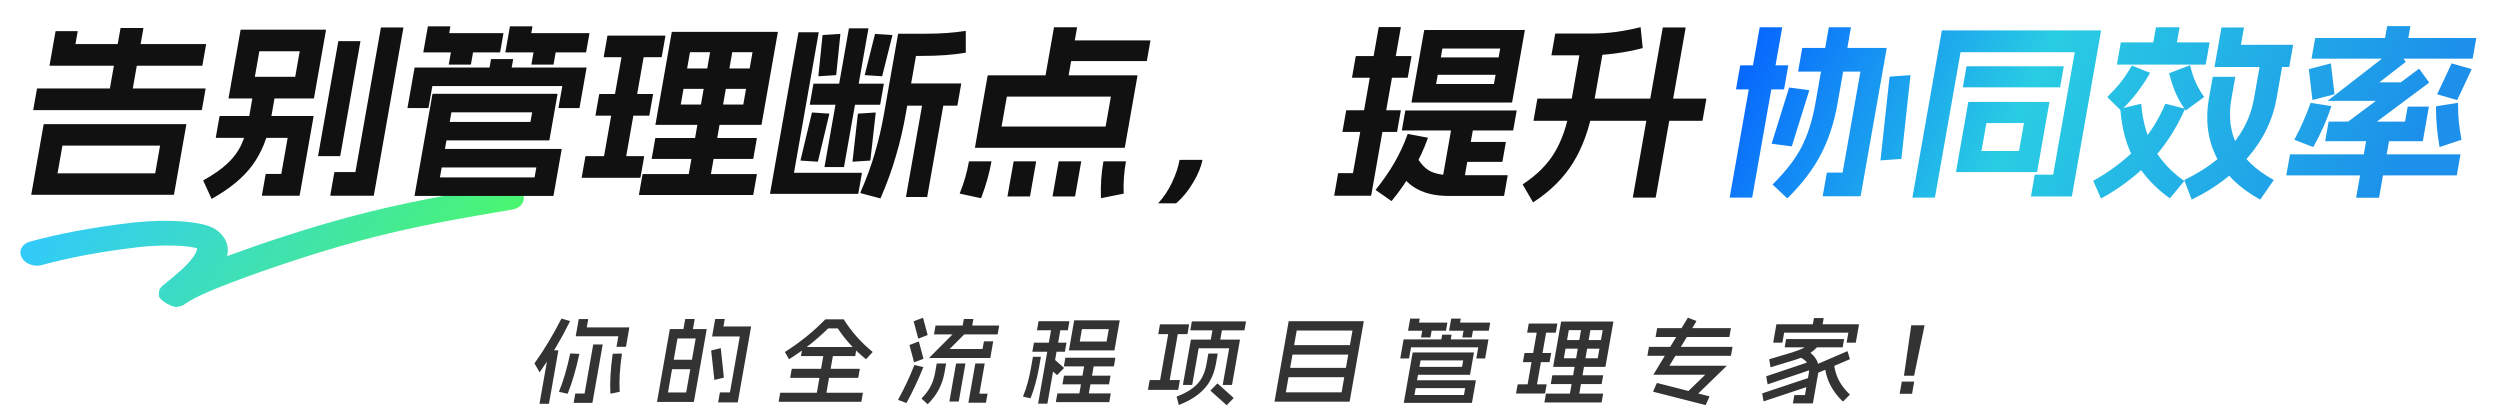 <svg width="639" height="107" viewBox="0 0 639 107" fill="none" xmlns="http://www.w3.org/2000/svg">
<path d="M128.857 47.367C130.947 47.013 133.128 48.108 133.728 49.813C134.328 51.519 133.121 53.188 131.031 53.542C118.057 55.742 105.678 57.842 92.019 61.522C78.311 65.214 63.712 70.353 55.874 73.487C52.032 75.023 49.772 76.184 48.559 76.884C47.954 77.232 47.61 77.465 47.461 77.571C47.389 77.621 47.356 77.648 47.348 77.655C47.347 77.656 47.339 77.661 47.334 77.665C47.331 77.668 47.311 77.683 47.288 77.701C47.277 77.709 47.248 77.731 47.21 77.757C47.191 77.77 47.158 77.794 47.115 77.822C47.084 77.843 46.989 77.905 46.858 77.976C46.787 78.014 46.597 78.106 46.478 78.157C46.261 78.239 45.55 78.418 45.043 78.474C43.811 78.388 41.387 77.091 40.662 75.876C40.544 75.228 40.666 74.314 40.769 74.052C40.923 73.713 41.129 73.475 41.133 73.469C41.188 73.401 41.236 73.35 41.257 73.328C41.301 73.281 41.337 73.244 41.348 73.233C41.363 73.218 41.376 73.206 41.383 73.2C41.395 73.188 41.406 73.178 41.408 73.176C41.416 73.168 41.417 73.167 41.419 73.165L41.655 72.95C42.287 72.396 43.463 71.475 44.418 70.679C45.686 69.623 47.078 68.39 48.223 67.126C49.413 65.81 50.106 64.707 50.312 63.914C50.373 63.68 50.383 63.536 50.371 63.446C50.276 63.42 50.159 63.389 50.02 63.358C49.323 63.198 48.263 63.023 46.844 62.901C44.196 62.672 40.475 62.639 35.851 63.127L34.914 63.232C25.184 64.378 17.498 65.934 11.804 67.451L10.692 67.754C8.689 68.311 6.378 67.425 5.53 65.775C4.682 64.125 5.618 62.336 7.621 61.779L8.822 61.452C14.959 59.816 23.074 58.183 33.204 56.99L34.252 56.873C39.433 56.327 43.779 56.344 47.106 56.631C48.875 56.784 50.408 57.017 51.656 57.303C52.278 57.445 52.881 57.613 53.432 57.811C53.925 57.988 54.627 58.277 55.263 58.733L55.527 58.93C58.104 60.915 58.551 63.376 58.068 65.458C66.442 62.367 77.987 58.498 89.017 55.527C103.136 51.724 115.913 49.561 128.857 47.367ZM41.676 72.952C41.667 72.959 41.658 72.966 41.651 72.971C41.674 72.953 41.708 72.93 41.749 72.898L41.676 72.952Z" fill="url(#paint0_linear_3138_17316)"/>
<path d="M11.148 31.829C11.159 31.766 11.196 31.734 11.26 31.734H47.548C47.612 31.734 47.639 31.766 47.628 31.829L44.477 49.697C44.466 49.76 44.428 49.792 44.364 49.792H8.076C8.012 49.792 7.986 49.76 7.997 49.697L11.148 31.829ZM40.917 37.218H15.957L14.707 44.309H39.667L40.917 37.218ZM52.469 22.611C52.533 22.611 52.559 22.643 52.548 22.706L51.606 28.047C51.595 28.11 51.558 28.142 51.494 28.142H8.582C8.518 28.142 8.491 28.11 8.502 28.047L9.444 22.706C9.455 22.643 9.493 22.611 9.557 22.611H52.469ZM36.571 7.154C36.635 7.154 36.661 7.185 36.65 7.248L33.466 25.306C33.455 25.369 33.417 25.4 33.353 25.4H27.689C27.625 25.4 27.599 25.369 27.61 25.306L30.794 7.248C30.805 7.185 30.843 7.154 30.907 7.154H36.571ZM19.773 7.957C19.837 7.957 19.863 7.989 19.852 8.052L19.285 11.266H52.597C52.661 11.266 52.688 11.298 52.677 11.361L51.735 16.702C51.724 16.765 51.686 16.797 51.622 16.797H12.742C12.678 16.797 12.652 16.765 12.663 16.702L14.188 8.052C14.199 7.989 14.237 7.957 14.301 7.957H19.773ZM61.487 7.674C61.492 7.642 61.495 7.626 61.495 7.626C61.533 7.595 61.568 7.579 61.6 7.579H83.248C83.28 7.579 83.293 7.595 83.287 7.626C83.319 7.626 83.332 7.642 83.327 7.674L80.26 25.069C80.254 25.101 80.233 25.132 80.195 25.164C80.195 25.164 80.179 25.164 80.147 25.164H58.499C58.467 25.164 58.435 25.164 58.403 25.164C58.408 25.132 58.414 25.101 58.42 25.069L61.487 7.674ZM76.608 13.11H66.288L65.138 19.633H75.458L76.608 13.11ZM70.55 22.422C70.614 22.422 70.641 22.454 70.63 22.517L69.154 30.884C68.382 35.264 66.835 39.046 64.514 42.229C62.198 45.38 58.751 48.232 54.173 50.785C54.136 50.816 54.09 50.8 54.038 50.737L51.958 46.199C51.931 46.168 51.956 46.12 52.031 46.057C54.585 44.639 56.611 43.221 58.109 41.803C59.639 40.385 60.81 38.825 61.622 37.123C62.44 35.39 63.062 33.31 63.49 30.884L64.966 22.517C64.977 22.454 65.014 22.422 65.078 22.422H70.55ZM80.075 29.654C80.139 29.654 80.166 29.686 80.154 29.749L76.595 49.934C76.584 49.997 76.547 50.028 76.483 50.028H67.027C66.963 50.028 66.936 49.997 66.947 49.934L67.897 44.545C67.909 44.482 67.946 44.45 68.01 44.45H71.898L73.524 35.233H55.236C55.172 35.233 55.145 35.201 55.156 35.138L56.106 29.749C56.118 29.686 56.155 29.654 56.219 29.654H80.075ZM92.043 10.51C92.107 10.51 92.133 10.541 92.122 10.604L86.971 39.818C86.96 39.881 86.922 39.912 86.858 39.912H81.386C81.322 39.912 81.296 39.881 81.307 39.818L86.458 10.604C86.469 10.541 86.507 10.51 86.571 10.51H92.043ZM103.028 7.012C103.092 7.012 103.118 7.043 103.107 7.106L95.555 49.934C95.544 49.997 95.507 50.028 95.443 50.028H84.499C84.435 50.028 84.408 49.997 84.419 49.934L85.453 44.072C85.464 44.009 85.502 43.978 85.566 43.978H90.846L97.347 7.106C97.358 7.043 97.396 7.012 97.46 7.012H103.028ZM142.368 10.935C142.432 10.935 142.458 10.967 142.447 11.03L141.497 16.419C141.486 16.482 141.448 16.513 141.384 16.513H135.912C135.848 16.513 135.822 16.482 135.833 16.419L136.783 11.03C136.794 10.967 136.832 10.935 136.896 10.935H142.368ZM121.248 10.935C121.312 10.935 121.338 10.967 121.327 11.03L120.377 16.419C120.366 16.482 120.328 16.513 120.264 16.513H114.792C114.728 16.513 114.702 16.482 114.713 16.419L115.663 11.03C115.674 10.967 115.712 10.935 115.776 10.935H121.248ZM136.006 6.728C136.07 6.728 136.096 6.76 136.085 6.823L135.793 8.477H150.577C150.641 8.477 150.668 8.509 150.657 8.572L149.823 13.299C149.812 13.362 149.774 13.393 149.71 13.393H129.262C129.23 13.393 129.198 13.393 129.166 13.393C129.172 13.362 129.178 13.33 129.183 13.299L130.325 6.823C130.336 6.76 130.374 6.728 130.438 6.728H136.006ZM115.03 6.728C115.094 6.728 115.12 6.76 115.109 6.823L114.817 8.477H128.593C128.657 8.477 128.684 8.509 128.673 8.572L127.839 13.299C127.828 13.362 127.79 13.393 127.726 13.393H108.286C108.254 13.393 108.222 13.393 108.19 13.393C108.196 13.362 108.201 13.33 108.207 13.299L109.349 6.823C109.36 6.76 109.398 6.728 109.462 6.728H115.03ZM131.074 15.095C131.138 15.095 131.165 15.127 131.154 15.19L130.387 19.539C130.376 19.602 130.338 19.633 130.274 19.633H124.802C124.738 19.633 124.712 19.602 124.723 19.539L125.49 15.19C125.501 15.127 125.538 15.095 125.602 15.095H131.074ZM149.843 17.27C149.907 17.27 149.933 17.301 149.922 17.364L148.13 27.527C148.119 27.59 148.082 27.622 148.018 27.622H142.834C142.77 27.622 142.743 27.59 142.754 27.527L143.729 21.997H110.513L109.538 27.527C109.527 27.59 109.49 27.622 109.426 27.622H104.242C104.178 27.622 104.151 27.59 104.162 27.527L105.954 17.364C105.965 17.301 106.003 17.27 106.067 17.27H149.843ZM142.419 23.982C142.451 23.982 142.465 23.998 142.459 24.029C142.491 24.029 142.504 24.045 142.499 24.077L140.432 35.8C140.426 35.831 140.404 35.863 140.367 35.894C140.367 35.894 140.351 35.894 140.319 35.894H111.375C111.311 35.894 111.284 35.863 111.296 35.8L112.096 31.262C112.107 31.199 112.144 31.167 112.208 31.167H135.584L136.018 28.709H115.378L112.444 45.348H136.636L137.086 42.796H110.158C110.094 42.796 110.068 42.764 110.079 42.701L110.879 38.163C110.89 38.1 110.927 38.069 110.991 38.069H143.487C143.519 38.069 143.533 38.084 143.527 38.116C143.559 38.116 143.572 38.132 143.567 38.163L141.483 49.981C141.477 50.013 141.459 50.028 141.427 50.028C141.421 50.06 141.402 50.075 141.37 50.075H106.042C106.01 50.075 105.981 50.06 105.955 50.028C105.955 50.028 105.957 50.013 105.963 49.981L110.531 24.077C110.536 24.045 110.539 24.029 110.539 24.029C110.577 23.998 110.611 23.982 110.643 23.982H142.419ZM171.691 8.241C171.696 8.209 171.699 8.194 171.699 8.194C171.737 8.162 171.772 8.146 171.804 8.146H198.732C198.764 8.146 198.777 8.162 198.771 8.194C198.803 8.194 198.816 8.209 198.811 8.241L194.652 31.829C194.646 31.86 194.625 31.892 194.587 31.924C194.587 31.924 194.571 31.924 194.539 31.924H167.611C167.579 31.924 167.547 31.924 167.515 31.924C167.521 31.892 167.526 31.86 167.532 31.829L171.691 8.241ZM192.343 13.346H176.359L174 26.724H189.984L192.343 13.346ZM164.57 39.912C164.634 39.912 164.661 39.944 164.65 40.007L163.708 45.348C163.697 45.411 163.659 45.443 163.595 45.443H148.763C148.699 45.443 148.673 45.411 148.684 45.348L149.626 40.007C149.637 39.944 149.674 39.912 149.738 39.912H164.57ZM164.905 11.881C164.969 11.881 164.996 11.912 164.984 11.975L159.583 42.607C159.572 42.67 159.535 42.701 159.471 42.701H153.999C153.935 42.701 153.908 42.67 153.919 42.607L159.32 11.975C159.332 11.912 159.369 11.881 159.433 11.881H164.905ZM166.843 24.029C166.907 24.029 166.933 24.061 166.922 24.124L165.98 29.465C165.969 29.529 165.932 29.56 165.868 29.56H152.284C152.22 29.56 152.193 29.529 152.204 29.465L153.146 24.124C153.157 24.061 153.195 24.029 153.259 24.029H166.843ZM193.378 44.498C193.442 44.498 193.468 44.529 193.457 44.592L192.549 49.745C192.538 49.808 192.5 49.839 192.436 49.839H163.396C163.332 49.839 163.306 49.808 163.317 49.745L164.225 44.592C164.236 44.529 164.274 44.498 164.338 44.498H193.378ZM193.371 35.28C193.435 35.28 193.462 35.311 193.451 35.374L192.542 40.527C192.531 40.59 192.493 40.621 192.429 40.621H166.653C166.589 40.621 166.563 40.59 166.574 40.527L167.483 35.374C167.494 35.311 167.531 35.28 167.595 35.28H193.371ZM170.005 9.092C170.069 9.092 170.095 9.123 170.084 9.186L169.142 14.528C169.131 14.591 169.094 14.622 169.03 14.622H154.39C154.326 14.622 154.299 14.591 154.31 14.528L155.252 9.186C155.263 9.123 155.301 9.092 155.365 9.092H170.005ZM187.521 10.746C187.585 10.746 187.612 10.778 187.6 10.841L181.255 47.097C181.244 47.16 181.207 47.192 181.143 47.192H175.671C175.607 47.192 175.58 47.16 175.591 47.097L181.936 10.841C181.948 10.778 181.985 10.746 182.049 10.746H187.521ZM194.297 17.506C194.361 17.506 194.388 17.538 194.377 17.601L193.493 22.611C193.482 22.674 193.444 22.706 193.38 22.706H172.02C171.956 22.706 171.93 22.674 171.941 22.611L172.825 17.601C172.836 17.538 172.873 17.506 172.937 17.506H194.297ZM236.568 8.619C240.344 8.619 243.73 8.383 246.725 7.91C246.821 7.91 246.864 7.941 246.853 8.005L246.862 13.393C246.857 13.425 246.835 13.456 246.798 13.488C246.798 13.488 246.782 13.488 246.75 13.488C243.615 14.024 239.888 14.291 235.568 14.291H234.128L231.519 29.087C230.863 32.806 230.022 36.398 228.995 39.865C227.999 43.331 226.694 46.924 225.078 50.643C225.003 50.706 224.952 50.721 224.926 50.69L219.975 49.366C219.949 49.335 219.925 49.288 219.904 49.225C221.455 45.695 222.684 42.355 223.591 39.203C224.531 36.052 225.318 32.68 225.951 29.087L229.544 8.714C229.555 8.651 229.592 8.619 229.656 8.619H236.568ZM245.606 21.335C245.67 21.335 245.697 21.366 245.685 21.429L244.719 26.913C244.707 26.976 244.67 27.007 244.606 27.007H229.15C229.086 27.007 229.059 26.976 229.071 26.913L230.037 21.429C230.049 21.366 230.086 21.335 230.15 21.335H245.606ZM241.506 24.171C241.57 24.171 241.596 24.203 241.585 24.266L237.001 50.265C236.99 50.328 236.952 50.359 236.888 50.359H231.656C231.592 50.359 231.566 50.328 231.577 50.265L236.161 24.266C236.172 24.203 236.21 24.171 236.274 24.171H241.506ZM209.179 8.241C209.243 8.241 209.269 8.272 209.258 8.335L202.94 44.167H220.22C220.284 44.167 220.311 44.198 220.3 44.261L219.383 49.461C219.372 49.524 219.334 49.556 219.27 49.556H196.902C196.838 49.556 196.812 49.524 196.823 49.461L204.074 8.335C204.085 8.272 204.123 8.241 204.187 8.241H209.179ZM225.822 21.382C225.886 21.382 225.912 21.414 225.901 21.477L224.984 26.677C224.973 26.739 224.936 26.771 224.872 26.771H207.064C207 26.771 206.973 26.739 206.984 26.677L207.901 21.477C207.912 21.414 207.95 21.382 208.014 21.382H225.822ZM221.882 7.248C221.946 7.248 221.972 7.28 221.961 7.343L215.743 42.607C215.732 42.67 215.695 42.701 215.631 42.701H210.831C210.767 42.701 210.74 42.67 210.751 42.607L216.969 7.343C216.98 7.28 217.018 7.248 217.082 7.248H221.882ZM228.014 8.95C228.078 8.95 228.104 8.981 228.093 9.044L225.5 19.397C225.489 19.46 225.451 19.491 225.387 19.491L221.117 19.208C221.053 19.208 221.027 19.176 221.038 19.113L223.631 8.761C223.642 8.698 223.68 8.666 223.744 8.666L228.014 8.95ZM214.72 8.666C214.784 8.666 214.81 8.698 214.799 8.761L213.742 19.113C213.731 19.176 213.693 19.208 213.629 19.208L209.259 19.491C209.195 19.491 209.169 19.46 209.18 19.397L210.237 9.044C210.248 8.981 210.286 8.95 210.35 8.95L214.72 8.666ZM223.753 28.756C223.817 28.756 223.844 28.788 223.833 28.851L222.467 40.952C222.456 41.015 222.418 41.047 222.354 41.047L217.984 41.33C217.92 41.33 217.894 41.299 217.905 41.236L219.271 29.135C219.282 29.072 219.319 29.04 219.383 29.04L223.753 28.756ZM211.895 29.04C211.959 29.04 211.986 29.072 211.975 29.135L209.073 41.236C209.062 41.299 209.024 41.33 208.96 41.33L204.69 41.047C204.626 41.047 204.6 41.015 204.611 40.952L207.513 28.851C207.524 28.788 207.561 28.756 207.625 28.756L211.895 29.04ZM252.436 19.349C252.442 19.318 252.444 19.302 252.444 19.302C252.482 19.271 252.517 19.255 252.549 19.255H290.661C290.693 19.255 290.706 19.271 290.7 19.302C290.732 19.302 290.746 19.318 290.74 19.349L287.506 37.691C287.501 37.722 287.479 37.754 287.441 37.785C287.441 37.785 287.425 37.785 287.393 37.785H249.281C249.249 37.785 249.217 37.785 249.185 37.785C249.191 37.754 249.197 37.722 249.202 37.691L252.436 19.349ZM283.942 24.691H257.35L256 32.349H282.592L283.942 24.691ZM275.212 6.965C275.276 6.965 275.302 6.996 275.291 7.059L272.674 21.902C272.663 21.965 272.625 21.997 272.561 21.997H266.849C266.785 21.997 266.759 21.965 266.77 21.902L269.387 7.059C269.398 6.996 269.436 6.965 269.5 6.965H275.212ZM293.964 10.321C294.028 10.321 294.055 10.352 294.044 10.415L293.143 15.521C293.132 15.584 293.095 15.615 293.031 15.615H270.903C270.839 15.615 270.812 15.584 270.823 15.521L271.723 10.415C271.735 10.352 271.772 10.321 271.836 10.321H293.964ZM253.329 41.236C253.393 41.236 253.419 41.267 253.408 41.33C252.897 44.23 252.038 47.286 250.831 50.501C250.794 50.532 250.756 50.564 250.719 50.596C250.713 50.627 250.694 50.643 250.662 50.643L245.39 49.508C245.358 49.508 245.329 49.492 245.303 49.461C245.303 49.461 245.305 49.445 245.311 49.414C246.38 46.798 247.157 44.119 247.64 41.378C247.657 41.283 247.697 41.236 247.761 41.236H253.329ZM264.753 41.236C264.817 41.236 264.843 41.267 264.832 41.33L263.282 50.123C263.271 50.186 263.233 50.217 263.169 50.217H257.601C257.537 50.217 257.511 50.186 257.522 50.123L259.072 41.33C259.083 41.267 259.121 41.236 259.185 41.236H264.753ZM276.273 41.236C276.337 41.236 276.363 41.267 276.352 41.33L274.802 50.123C274.791 50.186 274.753 50.217 274.689 50.217H269.121C269.057 50.217 269.031 50.186 269.042 50.123L270.592 41.33C270.603 41.267 270.641 41.236 270.705 41.236H276.273ZM287.697 41.236C287.761 41.236 287.787 41.267 287.776 41.33C287.293 44.072 287.106 46.767 287.215 49.414C287.241 49.445 287.239 49.461 287.207 49.461C287.201 49.492 287.182 49.508 287.15 49.508L281.478 50.643C281.446 50.643 281.417 50.627 281.391 50.596C281.391 50.596 281.393 50.58 281.399 50.548C281.294 47.334 281.497 44.277 282.008 41.378C282.025 41.283 282.065 41.236 282.129 41.236H287.697ZM300.693 51.919C300.661 51.919 300.645 51.919 300.645 51.919C300.64 51.951 300.621 51.966 300.589 51.966H296.125C296.093 51.966 296.064 51.951 296.037 51.919C296.037 51.919 296.056 51.903 296.094 51.872C297.437 50.422 298.591 48.689 299.554 46.672C300.518 44.655 301.158 42.748 301.475 40.952C301.486 40.889 301.524 40.858 301.588 40.858H307.252C307.284 40.858 307.297 40.873 307.291 40.905C307.323 40.905 307.337 40.921 307.331 40.952C306.993 42.685 306.212 44.576 304.987 46.625C303.794 48.673 302.362 50.438 300.693 51.919ZM364.014 7.768C364.025 7.705 364.063 7.674 364.127 7.674H389.663C389.727 7.674 389.753 7.705 389.742 7.768L386.508 26.109C386.497 26.172 386.46 26.204 386.396 26.204H360.86C360.796 26.204 360.769 26.172 360.78 26.109L364.014 7.768ZM383.453 12.401H368.669L367.069 21.477H381.853L383.453 12.401ZM364.892 35.185C364.956 35.185 364.982 35.217 364.971 35.28C363.959 38.116 362.673 40.873 361.113 43.552C359.584 46.231 357.801 48.815 355.762 51.304C355.687 51.368 355.636 51.383 355.609 51.352L351.677 48.61C351.624 48.547 351.616 48.5 351.654 48.468C353.499 46.168 355.089 43.867 356.423 41.567C357.762 39.235 358.872 36.84 359.754 34.382C359.77 34.287 359.811 34.24 359.875 34.24L364.892 35.185ZM357.965 28.189C358.029 28.189 358.056 28.221 358.045 28.284L357.103 33.625C357.092 33.688 357.054 33.72 356.99 33.72H343.214C343.15 33.72 343.124 33.688 343.135 33.625L344.077 28.284C344.088 28.221 344.125 28.189 344.189 28.189H357.965ZM357.972 6.917C358.036 6.917 358.063 6.949 358.052 7.012L350.483 49.934C350.478 49.965 350.459 49.981 350.427 49.981C350.421 50.013 350.403 50.028 350.371 50.028H341.107C341.043 50.028 341.016 49.997 341.027 49.934L342.011 44.356C342.022 44.293 342.06 44.261 342.124 44.261H345.82L352.388 7.012C352.399 6.949 352.436 6.917 352.5 6.917H357.972ZM361.859 39.865C361.896 39.834 361.942 39.849 361.994 39.912C363.043 41.772 364.225 43.048 365.543 43.741C366.893 44.434 368.736 44.781 371.072 44.781H385.28C385.344 44.781 385.37 44.813 385.359 44.876L384.459 49.981C384.448 50.044 384.41 50.075 384.346 50.075H370.138C367.098 50.075 364.494 49.508 362.326 48.374C360.185 47.271 358.424 45.459 357.045 42.938C357.018 42.906 357.043 42.859 357.118 42.796L361.859 39.865ZM376.803 30.789C376.867 30.789 376.894 30.82 376.882 30.884L373.99 47.286C373.979 47.35 373.941 47.381 373.877 47.381H368.501C368.437 47.381 368.411 47.35 368.422 47.286L371.314 30.884C371.326 30.82 371.363 30.789 371.427 30.789H376.803ZM360.696 14.339C360.76 14.339 360.786 14.37 360.775 14.433L359.833 19.775C359.822 19.838 359.784 19.869 359.72 19.869H345.656C345.592 19.869 345.566 19.838 345.577 19.775L346.519 14.433C346.53 14.37 346.568 14.339 346.632 14.339H360.696ZM384.812 36.272C384.876 36.272 384.903 36.304 384.892 36.367L384.025 41.283C384.014 41.346 383.976 41.378 383.912 41.378H372.344C372.28 41.378 372.254 41.346 372.265 41.283L373.132 36.367C373.143 36.304 373.18 36.272 373.244 36.272H384.812ZM387.573 28.236C387.637 28.236 387.664 28.268 387.652 28.331L386.786 33.247C386.775 33.31 386.737 33.342 386.673 33.342H358.401C358.337 33.342 358.311 33.31 358.322 33.247L359.188 28.331C359.2 28.268 359.237 28.236 359.301 28.236H387.573ZM385.693 14.67C385.757 14.67 385.784 14.701 385.773 14.764L385.023 19.019C385.011 19.082 384.974 19.113 384.91 19.113H364.846C364.782 19.113 364.755 19.082 364.767 19.019L365.517 14.764C365.528 14.701 365.565 14.67 365.629 14.67H385.693ZM430.772 7.012C430.836 7.012 430.862 7.043 430.851 7.106L423.216 50.406C423.205 50.469 423.167 50.501 423.103 50.501H417.439C417.375 50.501 417.349 50.469 417.36 50.406L424.995 7.106C425.006 7.043 425.044 7.012 425.108 7.012H430.772ZM436.059 25.211C436.123 25.211 436.149 25.243 436.138 25.306L435.171 30.789C435.16 30.852 435.122 30.884 435.058 30.884H392.05C391.986 30.884 391.96 30.852 391.971 30.789L392.938 25.306C392.949 25.243 392.987 25.211 393.051 25.211H436.059ZM409.924 11.455C409.988 11.455 410.015 11.487 410.003 11.55L407.211 27.386C406.25 32.837 404.555 37.549 402.127 41.52C399.704 45.459 396.307 48.846 391.935 51.683C391.897 51.714 391.865 51.714 391.839 51.683C391.839 51.683 391.826 51.667 391.799 51.635L389.223 47.192C389.196 47.16 389.221 47.113 389.296 47.05C392.843 44.718 395.523 42.039 397.337 39.014C399.188 35.957 400.527 32.081 401.355 27.386L404.147 11.55C404.159 11.487 404.196 11.455 404.26 11.455H409.924ZM406.737 8.572C408.881 8.572 411.034 8.43 413.196 8.146C415.363 7.831 417.369 7.437 419.212 6.965C419.25 6.933 419.295 6.949 419.348 7.012L419.871 12.212C419.897 12.243 419.892 12.275 419.854 12.306C419.854 12.306 419.838 12.306 419.806 12.306C417.856 12.842 415.618 13.283 413.093 13.63C410.6 13.976 408.153 14.15 405.753 14.15H396.633C396.569 14.15 396.543 14.118 396.554 14.055L397.504 8.666C397.515 8.603 397.553 8.572 397.617 8.572H406.737Z" fill="#111111"/>
<path d="M150.302 81.553C150.334 81.553 150.347 81.569 150.341 81.6L149.975 83.68H160.799C160.831 83.68 160.845 83.688 160.842 83.704C160.858 83.704 160.865 83.712 160.862 83.728L160.004 88.597C159.998 88.628 159.971 88.644 159.923 88.644H157.619C157.587 88.644 157.574 88.628 157.58 88.597L158.047 85.949H147.199C147.183 85.949 147.167 85.949 147.151 85.949C147.153 85.934 147.156 85.918 147.159 85.902L147.917 81.6C147.923 81.569 147.942 81.553 147.974 81.553H150.302ZM153.98 88.053C154.028 88.053 154.049 88.069 154.043 88.1L151.43 102.92C151.427 102.935 151.418 102.943 151.402 102.943C151.399 102.959 151.382 102.967 151.35 102.967H146.694C146.646 102.967 146.625 102.951 146.63 102.92L147.034 100.627C147.04 100.595 147.067 100.58 147.115 100.58H149.419L151.619 88.1C151.625 88.069 151.644 88.053 151.676 88.053H153.98ZM148.015 90.44C148.063 90.44 148.084 90.456 148.078 90.487C147.659 92.41 147.205 94.214 146.716 95.9C146.227 97.586 145.697 99.138 145.127 100.556C145.103 100.603 145.066 100.627 145.018 100.627L142.918 100.154C142.873 100.138 142.861 100.115 142.882 100.083C143.943 97.515 144.894 94.3 145.735 90.44C145.746 90.377 145.767 90.346 145.799 90.346L148.015 90.44ZM158.899 90.369C158.947 90.369 158.968 90.385 158.963 90.416C158.699 92.276 158.513 94.009 158.406 95.616C158.317 97.208 158.312 98.689 158.39 100.06C158.414 100.107 158.401 100.138 158.35 100.154L156.058 100.627C156.026 100.627 156.013 100.611 156.019 100.58C155.861 97.665 156.054 94.3 156.598 90.487C156.607 90.44 156.627 90.416 156.659 90.416L158.899 90.369ZM142.653 89.542C142.701 89.542 142.722 89.558 142.717 89.589L140.325 103.156C140.319 103.187 140.292 103.203 140.244 103.203H137.94C137.908 103.203 137.895 103.187 137.901 103.156L140.293 89.589C140.298 89.558 140.317 89.542 140.349 89.542H142.653ZM145.678 82.049C145.691 82.065 145.697 82.081 145.694 82.097C145.71 82.097 145.707 82.113 145.685 82.144C143.421 86.729 140.852 91.047 137.978 95.096C137.956 95.128 137.937 95.144 137.921 95.144C137.921 95.144 137.915 95.136 137.901 95.12L136.633 92.922C136.62 92.906 136.615 92.89 136.617 92.874C136.623 92.843 136.635 92.819 136.654 92.804C137.925 91.039 139.118 89.219 140.233 87.344C141.363 85.469 142.444 83.515 143.474 81.482C143.496 81.451 143.507 81.435 143.507 81.435C143.525 81.419 143.541 81.419 143.555 81.435L145.678 82.049ZM171.203 84.153C171.206 84.137 171.207 84.129 171.207 84.129C171.226 84.114 171.244 84.106 171.26 84.106H180.572C180.604 84.106 180.618 84.114 180.615 84.129C180.631 84.129 180.638 84.137 180.635 84.153L177.368 102.683C177.365 102.699 177.356 102.707 177.34 102.707C177.337 102.723 177.32 102.73 177.288 102.73H167.976C167.96 102.73 167.945 102.723 167.932 102.707C167.932 102.707 167.933 102.699 167.936 102.683L171.203 84.153ZM177.818 86.517H173.162L170.729 100.32H175.385L177.818 86.517ZM178.012 91.953C178.044 91.953 178.057 91.969 178.052 92L177.643 94.316C177.638 94.348 177.619 94.364 177.587 94.364H170.651C170.603 94.364 170.582 94.348 170.587 94.316L170.996 92C171.001 91.969 171.028 91.953 171.076 91.953H178.012ZM184.173 88.998C184.192 88.983 184.208 88.983 184.221 88.998C184.237 88.998 184.242 89.014 184.237 89.046L185.016 96.467C185.013 96.483 184.993 96.507 184.955 96.538L182.623 97.105C182.605 97.121 182.587 97.129 182.571 97.129C182.574 97.113 182.578 97.09 182.584 97.058L181.78 89.636C181.802 89.605 181.822 89.581 181.841 89.566L184.173 88.998ZM177.522 81.53C177.554 81.53 177.567 81.545 177.562 81.577L176.911 85.264C176.906 85.296 176.887 85.311 176.855 85.311H174.551C174.503 85.311 174.482 85.296 174.487 85.264L175.138 81.577C175.143 81.545 175.17 81.53 175.218 81.53H177.522ZM185.202 81.53C185.234 81.53 185.247 81.545 185.242 81.577L184.912 83.444H191.944C191.96 83.444 191.967 83.452 191.964 83.468C191.98 83.468 191.985 83.483 191.98 83.515L188.579 102.801C188.576 102.817 188.567 102.825 188.551 102.825C188.548 102.841 188.539 102.849 188.523 102.849H183.603C183.571 102.849 183.557 102.833 183.563 102.801L183.992 100.367C184.001 100.32 184.021 100.296 184.053 100.296H186.573L189.094 85.997H182.062C182.046 85.997 182.03 85.997 182.014 85.997C182.017 85.981 182.021 85.957 182.027 85.926L182.794 81.577C182.799 81.545 182.818 81.53 182.85 81.53H185.202ZM220.516 100.391C220.548 100.391 220.561 100.406 220.556 100.438L220.164 102.66C220.158 102.691 220.14 102.707 220.108 102.707H199.06C199.028 102.707 199.014 102.691 199.02 102.66L199.412 100.438C199.417 100.406 199.436 100.391 199.468 100.391H220.516ZM218.955 88.691C218.987 88.691 219 88.707 218.995 88.738L218.603 90.96C218.597 90.992 218.579 91.007 218.547 91.007H204.771C204.739 91.007 204.725 90.992 204.731 90.96L205.123 88.738C205.128 88.707 205.147 88.691 205.179 88.691H218.955ZM219.724 94.269C219.756 94.269 219.769 94.285 219.763 94.316L219.371 96.538C219.366 96.57 219.347 96.585 219.315 96.585H202.035C201.987 96.585 201.966 96.57 201.971 96.538L202.363 94.316C202.369 94.285 202.396 94.269 202.444 94.269H219.724ZM213.047 89.802C213.079 89.802 213.092 89.818 213.087 89.849L211.016 101.596C211.01 101.628 210.991 101.643 210.959 101.643H208.607C208.575 101.643 208.562 101.628 208.568 101.596L210.639 89.849C210.644 89.818 210.663 89.802 210.695 89.802H213.047ZM215.593 81.624C215.638 81.64 215.668 81.656 215.681 81.671C216.67 83.231 217.771 84.697 218.986 86.067C220.2 87.438 221.542 88.723 223.01 89.92C223.053 89.952 223.065 89.975 223.046 89.991L221.385 91.787C221.364 91.819 221.34 91.819 221.313 91.787C218.524 89.55 216.129 86.934 214.129 83.94H211.681C208.625 86.934 205.308 89.55 201.729 91.787C201.708 91.819 201.684 91.819 201.657 91.787L200.63 89.991C200.617 89.975 200.637 89.952 200.69 89.92C202.582 88.723 204.376 87.438 206.074 86.067C207.79 84.681 209.41 83.208 210.933 81.648C210.952 81.632 210.985 81.624 211.033 81.624H215.593ZM246.845 85.004C246.872 85.035 246.866 85.067 246.829 85.099L242.719 89.211H251.143L251.481 87.297C251.487 87.265 251.505 87.249 251.537 87.249H253.793C253.841 87.249 253.863 87.265 253.857 87.297L253.128 91.433C253.125 91.448 253.114 91.464 253.095 91.48C253.093 91.496 253.075 91.504 253.043 91.504H237.539C237.507 91.504 237.493 91.496 237.495 91.48C237.498 91.464 237.509 91.448 237.528 91.433L245.226 83.704C245.267 83.657 245.292 83.649 245.303 83.68L246.845 85.004ZM255.322 83.208C255.37 83.208 255.391 83.223 255.386 83.255L255.002 85.429C254.997 85.461 254.97 85.477 254.922 85.477H238.794C238.746 85.477 238.725 85.461 238.73 85.429L239.114 83.255C239.119 83.223 239.146 83.208 239.194 83.208H255.322ZM248.754 81.53C248.786 81.53 248.799 81.545 248.794 81.577L248.314 84.295C248.309 84.326 248.29 84.342 248.258 84.342H245.906C245.874 84.342 245.861 84.326 245.866 84.295L246.346 81.577C246.351 81.545 246.37 81.53 246.402 81.53H248.754ZM241.757 92.898C241.805 92.898 241.825 92.922 241.817 92.969L241.412 95.262C241.151 96.743 240.68 98.145 239.999 99.469C239.336 100.777 238.392 102.045 237.168 103.274C237.149 103.29 237.132 103.298 237.116 103.298C237.113 103.313 237.105 103.313 237.092 103.298L235.561 101.903C235.535 101.872 235.541 101.84 235.578 101.809C236.593 100.769 237.359 99.737 237.876 98.713C238.409 97.688 238.787 96.538 239.012 95.262L239.417 92.969C239.425 92.922 239.453 92.898 239.501 92.898H241.757ZM246.701 92.898C246.749 92.898 246.769 92.922 246.761 92.969L245.065 102.589C245.059 102.62 245.032 102.636 244.984 102.636H242.728C242.68 102.636 242.659 102.62 242.665 102.589L244.361 92.969C244.369 92.922 244.397 92.898 244.445 92.898H246.701ZM251.621 92.898C251.669 92.898 251.689 92.922 251.681 92.969L250.33 100.627H252.37C252.402 100.627 252.414 100.651 252.406 100.698L252.018 102.896C252.013 102.927 251.994 102.943 251.962 102.943H247.594C247.562 102.943 247.539 102.935 247.526 102.92C247.526 102.92 247.528 102.912 247.53 102.896L249.281 92.969C249.289 92.922 249.317 92.898 249.365 92.898H251.621ZM235.955 93.82C236.003 93.82 236.015 93.844 235.99 93.891C234.712 97.058 233.292 100.075 231.73 102.943C231.706 102.99 231.679 103.006 231.65 102.99L229.599 102.234C229.57 102.218 229.549 102.203 229.535 102.187C229.535 102.187 229.546 102.171 229.568 102.14C230.349 100.706 231.083 99.264 231.77 97.814C232.458 96.365 233.095 94.883 233.682 93.371C233.722 93.324 233.75 93.3 233.766 93.3L235.955 93.82ZM234.777 87.297C234.812 87.281 234.842 87.289 234.869 87.32L236.026 91.645C236.037 91.677 236.015 91.709 235.961 91.74L233.699 92.591C233.678 92.622 233.655 92.615 233.632 92.567L232.47 88.266C232.46 88.234 232.473 88.203 232.511 88.171L234.777 87.297ZM235.844 81.246C235.881 81.214 235.912 81.222 235.936 81.27L237.097 85.571C237.108 85.603 237.086 85.634 237.033 85.666L234.766 86.54C234.748 86.556 234.725 86.548 234.698 86.517L233.541 82.191C233.531 82.16 233.544 82.128 233.582 82.097L235.844 81.246ZM274.555 81.931C274.558 81.916 274.559 81.908 274.559 81.908C274.578 81.892 274.595 81.884 274.611 81.884H286.131C286.147 81.884 286.162 81.892 286.175 81.908C286.191 81.908 286.198 81.916 286.195 81.931L284.857 89.518C284.854 89.534 284.844 89.55 284.825 89.566C284.809 89.566 284.793 89.566 284.777 89.566H273.257C273.241 89.566 273.225 89.566 273.209 89.566C273.212 89.55 273.214 89.534 273.217 89.518L274.555 81.931ZM283.407 84.129H276.543L275.985 87.297H282.849L283.407 84.129ZM266.009 91.196C266.041 91.196 266.055 91.212 266.049 91.244L265.549 94.08C265.321 95.372 265.028 96.672 264.669 97.98C264.329 99.272 263.918 100.517 263.435 101.714C263.41 101.761 263.382 101.785 263.35 101.785L261.525 101.383C261.493 101.383 261.481 101.36 261.49 101.312C261.962 100.178 262.362 98.996 262.691 97.767C263.019 96.538 263.292 95.309 263.509 94.08L264.009 91.244C264.015 91.212 264.033 91.196 264.065 91.196H266.009ZM271.178 83.255C271.21 83.255 271.223 83.271 271.217 83.302L267.725 103.109C267.717 103.156 267.696 103.18 267.664 103.18H265.408C265.36 103.18 265.341 103.156 265.349 103.109L268.841 83.302C268.847 83.271 268.874 83.255 268.922 83.255H271.178ZM271.945 94.009C271.972 94.04 271.976 94.064 271.957 94.08L270.232 95.829C270.211 95.861 270.186 95.868 270.156 95.853L267.541 93.536C267.514 93.505 267.51 93.481 267.529 93.465L269.23 91.716C269.267 91.685 269.301 91.677 269.33 91.693L271.945 94.009ZM283.847 100.556C283.895 100.556 283.916 100.572 283.911 100.603L283.54 102.707C283.531 102.754 283.503 102.778 283.455 102.778H269.919C269.887 102.778 269.875 102.754 269.884 102.707L270.255 100.603C270.26 100.572 270.279 100.556 270.311 100.556H283.847ZM272.551 87.58C272.583 87.58 272.596 87.596 272.591 87.627L272.199 89.849C272.193 89.881 272.175 89.897 272.143 89.897H263.911C263.879 89.897 263.865 89.881 263.871 89.849L264.263 87.627C264.268 87.596 264.287 87.58 264.319 87.58H272.551ZM283.783 96.018C283.831 96.018 283.852 96.034 283.847 96.065L283.476 98.169C283.468 98.216 283.439 98.24 283.391 98.24H271.607C271.575 98.24 271.564 98.216 271.572 98.169L271.943 96.065C271.948 96.034 271.967 96.018 271.999 96.018H283.783ZM279.668 92.544C279.716 92.544 279.737 92.559 279.731 92.591L278.115 101.62C278.11 101.651 278.083 101.667 278.035 101.667H275.731C275.699 101.667 275.686 101.651 275.691 101.62L277.283 92.591C277.289 92.559 277.316 92.544 277.364 92.544H279.668ZM273.278 82.097C273.326 82.097 273.347 82.113 273.341 82.144L272.954 84.342C272.946 84.389 272.917 84.413 272.869 84.413H265.117C265.069 84.413 265.05 84.389 265.058 84.342L265.445 82.144C265.451 82.113 265.478 82.097 265.526 82.097H273.278ZM285.048 91.433C285.08 91.433 285.093 91.448 285.087 91.48L284.716 93.584C284.708 93.631 284.688 93.654 284.656 93.654H271.96C271.928 93.654 271.916 93.631 271.924 93.584L272.295 91.48C272.301 91.448 272.32 91.433 272.352 91.433H285.048ZM311.203 90.369C311.235 90.369 311.248 90.385 311.243 90.416L310.789 92.993C310.505 94.6 310.002 96.05 309.278 97.342C308.573 98.618 307.57 99.768 306.269 100.792C304.985 101.817 303.345 102.723 301.35 103.51C301.331 103.526 301.31 103.51 301.286 103.463L300.757 101.431C300.744 101.415 300.738 101.399 300.741 101.383C300.76 101.368 300.787 101.352 300.821 101.336C302.503 100.69 303.854 99.973 304.873 99.185C305.908 98.397 306.687 97.515 307.211 96.538C307.754 95.545 308.147 94.364 308.389 92.993L308.843 90.416C308.848 90.385 308.875 90.369 308.923 90.369H311.203ZM318.437 82.144C318.469 82.144 318.481 82.168 318.473 82.215L318.09 84.389C318.084 84.421 318.065 84.437 318.033 84.437H304.305C304.257 84.437 304.236 84.421 304.242 84.389L304.625 82.215C304.633 82.168 304.661 82.144 304.709 82.144H318.437ZM315.303 101.691C315.329 101.722 315.333 101.746 315.314 101.761L313.586 103.534C313.548 103.566 313.523 103.573 313.51 103.558L309.428 99.894C309.385 99.863 309.383 99.831 309.42 99.8L311.121 98.051C311.161 98.003 311.194 97.996 311.221 98.027L315.303 101.691ZM312.445 83.326C312.493 83.326 312.514 83.342 312.509 83.373L311.717 87.864C311.711 87.895 311.685 87.911 311.637 87.911H309.333C309.301 87.911 309.287 87.895 309.293 87.864L310.085 83.373C310.09 83.342 310.109 83.326 310.141 83.326H312.445ZM316.896 86.8C316.928 86.8 316.94 86.824 316.932 86.871L314.911 98.334C314.905 98.366 314.886 98.382 314.854 98.382H312.574C312.542 98.382 312.529 98.366 312.535 98.334L314.177 89.022H306.377L304.735 98.334C304.729 98.366 304.71 98.382 304.678 98.382H302.398C302.366 98.382 302.353 98.366 302.359 98.334L304.38 86.871C304.388 86.824 304.408 86.8 304.44 86.8H316.896ZM303.904 82.9C303.936 82.9 303.949 82.916 303.944 82.948L303.523 85.335C303.515 85.382 303.494 85.406 303.462 85.406H296.094C296.062 85.406 296.051 85.382 296.059 85.335L296.48 82.948C296.485 82.916 296.504 82.9 296.536 82.9H303.904ZM301.535 97.153C301.567 97.153 301.58 97.168 301.575 97.2L301.154 99.587C301.145 99.634 301.125 99.658 301.093 99.658H293.461C293.429 99.658 293.417 99.634 293.426 99.587L293.847 97.2C293.852 97.168 293.871 97.153 293.903 97.153H301.535ZM301.179 84.2C301.227 84.2 301.248 84.216 301.243 84.248L298.759 98.334C298.75 98.382 298.722 98.405 298.674 98.405H296.37C296.322 98.405 296.302 98.382 296.311 98.334L298.795 84.248C298.8 84.216 298.827 84.2 298.875 84.2H301.179ZM329.381 82.144C329.387 82.113 329.406 82.097 329.438 82.097H348.542C348.574 82.097 348.587 82.113 348.581 82.144L344.972 102.612C344.967 102.644 344.948 102.66 344.916 102.66H325.812C325.78 102.66 325.767 102.644 325.772 102.612L329.381 82.144ZM345.697 84.484H331.441L328.657 100.272H342.913L345.697 84.484ZM345.189 94.033C345.237 94.033 345.258 94.048 345.253 94.08L344.849 96.373C344.843 96.404 344.816 96.42 344.768 96.42H328.16C328.112 96.42 328.091 96.404 328.097 96.373L328.501 94.08C328.506 94.048 328.533 94.033 328.581 94.033H345.189ZM346.214 88.218C346.262 88.218 346.282 88.242 346.274 88.289L345.874 90.558C345.865 90.606 345.837 90.629 345.789 90.629H329.181C329.133 90.629 329.113 90.606 329.122 90.558L329.522 88.289C329.53 88.242 329.558 88.218 329.606 88.218H346.214ZM376.592 83.491C376.64 83.491 376.661 83.507 376.656 83.539L376.185 86.209C376.179 86.241 376.152 86.257 376.104 86.257H373.848C373.8 86.257 373.779 86.241 373.785 86.209L374.256 83.539C374.261 83.507 374.288 83.491 374.336 83.491H376.592ZM366.032 83.491C366.08 83.491 366.101 83.507 366.096 83.539L365.625 86.209C365.619 86.241 365.592 86.257 365.544 86.257H363.288C363.24 86.257 363.219 86.241 363.225 86.209L363.696 83.539C363.701 83.507 363.728 83.491 363.776 83.491H366.032ZM373.307 81.435C373.355 81.435 373.376 81.451 373.37 81.482L373.199 82.451H380.855C380.887 82.451 380.901 82.467 380.895 82.499L380.545 84.484C380.539 84.516 380.521 84.531 380.489 84.531H370.457C370.441 84.531 370.425 84.531 370.409 84.531C370.395 84.516 370.39 84.5 370.393 84.484L370.922 81.482C370.928 81.451 370.955 81.435 371.003 81.435H373.307ZM362.819 81.435C362.867 81.435 362.888 81.451 362.882 81.482L362.711 82.451H369.911C369.943 82.451 369.957 82.467 369.951 82.499L369.601 84.484C369.595 84.516 369.577 84.531 369.545 84.531H359.969C359.953 84.531 359.937 84.531 359.921 84.531C359.907 84.516 359.902 84.5 359.905 84.484L360.434 81.482C360.44 81.451 360.467 81.435 360.515 81.435H362.819ZM370.949 85.548C370.997 85.548 371.019 85.563 371.013 85.595L370.638 87.722C370.632 87.754 370.606 87.769 370.558 87.769H368.302C368.254 87.769 368.232 87.754 368.238 87.722L368.613 85.595C368.619 85.563 368.645 85.548 368.693 85.548H370.949ZM380.409 86.753C380.441 86.753 380.453 86.777 380.444 86.824L379.607 91.575C379.601 91.606 379.582 91.622 379.55 91.622H377.39C377.358 91.622 377.345 91.606 377.351 91.575L377.842 88.786H360.658L360.167 91.575C360.161 91.606 360.142 91.622 360.11 91.622H357.95C357.918 91.622 357.905 91.606 357.911 91.575L358.748 86.824C358.757 86.777 358.777 86.753 358.809 86.753H380.409ZM376.701 90.086C376.717 90.086 376.724 90.093 376.721 90.109C376.734 90.125 376.739 90.141 376.737 90.156L375.753 95.734C375.75 95.75 375.74 95.766 375.721 95.782C375.718 95.797 375.709 95.805 375.693 95.805H361.317C361.269 95.805 361.249 95.782 361.257 95.734L361.591 93.844C361.599 93.796 361.627 93.773 361.675 93.773H373.699L373.991 92.118H363.095L361.536 100.958H374.184L374.493 99.209H360.717C360.669 99.209 360.649 99.185 360.657 99.138L360.99 97.247C360.996 97.216 361.023 97.2 361.071 97.2H377.199C377.215 97.2 377.221 97.208 377.219 97.223C377.235 97.223 377.241 97.231 377.238 97.247L376.238 102.92C376.235 102.935 376.226 102.943 376.21 102.943C376.207 102.959 376.198 102.967 376.182 102.967H358.854C358.838 102.967 358.823 102.959 358.81 102.943C358.81 102.943 358.811 102.935 358.814 102.92L361.065 90.156C361.067 90.141 361.07 90.125 361.073 90.109C361.092 90.093 361.109 90.086 361.125 90.086H376.701ZM399.009 82.262C399.014 82.231 399.017 82.215 399.017 82.215C399.036 82.199 399.053 82.191 399.069 82.191H412.341C412.357 82.191 412.364 82.199 412.361 82.215C412.377 82.215 412.382 82.231 412.377 82.262L410.355 93.725C410.353 93.741 410.342 93.757 410.323 93.773C410.323 93.773 410.315 93.773 410.299 93.773H397.027C397.011 93.773 396.995 93.773 396.979 93.773C396.982 93.757 396.985 93.741 396.987 93.725L399.009 82.262ZM409.65 84.389H400.986L399.719 91.575H408.383L409.65 84.389ZM395.279 98.24C395.311 98.24 395.323 98.263 395.315 98.311L394.923 100.532C394.918 100.564 394.899 100.58 394.867 100.58H387.547C387.515 100.58 387.502 100.564 387.507 100.532L387.899 98.311C387.907 98.263 387.927 98.24 387.959 98.24H395.279ZM395.317 83.87C395.365 83.87 395.386 83.885 395.381 83.917L392.655 99.374C392.65 99.406 392.623 99.421 392.575 99.421H390.295C390.263 99.421 390.25 99.406 390.255 99.374L392.981 83.917C392.986 83.885 393.005 83.87 393.037 83.87H395.317ZM396.428 90.227C396.46 90.227 396.472 90.251 396.464 90.298L396.072 92.52C396.066 92.552 396.048 92.567 396.016 92.567H389.296C389.264 92.567 389.25 92.552 389.256 92.52L389.648 90.298C389.656 90.251 389.676 90.227 389.708 90.227H396.428ZM409.719 100.603C409.751 100.603 409.764 100.619 409.758 100.651L409.379 102.801C409.371 102.849 409.351 102.872 409.319 102.872H394.799C394.767 102.872 394.755 102.849 394.763 102.801L395.142 100.651C395.148 100.619 395.167 100.603 395.199 100.603H409.719ZM409.728 95.924C409.76 95.924 409.773 95.939 409.767 95.971L409.388 98.122C409.383 98.153 409.364 98.169 409.332 98.169H396.444C396.396 98.169 396.375 98.153 396.38 98.122L396.759 95.971C396.765 95.939 396.792 95.924 396.84 95.924H409.728ZM397.998 82.688C398.046 82.688 398.065 82.711 398.057 82.759L397.665 84.98C397.66 85.012 397.633 85.028 397.585 85.028H390.385C390.353 85.028 390.34 85.012 390.345 84.98L390.737 82.759C390.745 82.711 390.766 82.688 390.798 82.688H397.998ZM406.625 83.302C406.673 83.302 406.694 83.318 406.689 83.35L403.479 101.691C403.473 101.722 403.447 101.738 403.399 101.738H401.119C401.087 101.738 401.073 101.722 401.079 101.691L404.289 83.35C404.294 83.318 404.321 83.302 404.369 83.302H406.625ZM410.332 86.918C410.364 86.918 410.377 86.934 410.371 86.966L410 89.069C409.995 89.101 409.976 89.117 409.944 89.117H399.024C398.992 89.117 398.979 89.101 398.984 89.069L399.355 86.966C399.361 86.934 399.38 86.918 399.412 86.918H410.332ZM442.783 88.667C442.815 88.667 442.828 88.683 442.823 88.715L442.439 90.889C442.434 90.921 442.415 90.936 442.383 90.936H421.119C421.087 90.936 421.074 90.921 421.079 90.889L421.463 88.715C421.468 88.683 421.487 88.667 421.519 88.667H442.783ZM442.357 83.87C442.405 83.87 442.426 83.885 442.421 83.917L442.037 86.091C442.032 86.123 442.005 86.138 441.957 86.138H423.237C423.189 86.138 423.168 86.123 423.173 86.091L423.557 83.917C423.562 83.885 423.589 83.87 423.637 83.87H442.357ZM436.886 101.289C436.931 101.304 436.951 101.328 436.945 101.36L435.994 103.487C435.989 103.518 435.97 103.534 435.938 103.534L422.594 100.131C422.549 100.115 422.529 100.091 422.534 100.06L423.486 97.933C423.491 97.901 423.51 97.885 423.542 97.885L436.886 101.289ZM433.562 82.026C433.605 82.057 433.615 82.089 433.594 82.12L426.693 93.489H441.309C441.325 93.489 441.332 93.497 441.329 93.513C441.345 93.513 441.343 93.521 441.325 93.536L432.927 101.691C432.889 101.722 432.856 101.73 432.827 101.714L431.244 100.343C431.221 100.296 431.218 100.265 431.237 100.249L435.865 95.782H422.665C422.633 95.782 422.609 95.782 422.593 95.782C422.596 95.766 422.606 95.75 422.625 95.734L431.396 81.246C431.436 81.199 431.47 81.191 431.496 81.222L433.562 82.026ZM461.466 89.424C462.622 89.944 463.518 90.716 464.153 91.74C464.792 92.749 464.99 93.938 464.748 95.309L463.385 103.038C463.383 103.054 463.372 103.069 463.353 103.085C463.35 103.101 463.333 103.109 463.301 103.109H458.309C458.277 103.109 458.265 103.085 458.273 103.038L458.628 101.029C458.633 100.997 458.652 100.981 458.684 100.981H461.348L462.348 95.309C462.518 94.348 462.41 93.552 462.025 92.922C461.643 92.276 461.044 91.772 460.228 91.409C460.185 91.378 460.183 91.346 460.22 91.315L461.362 89.471C461.399 89.439 461.434 89.424 461.466 89.424ZM458.189 90.038C459.408 89.66 460.39 89.266 461.134 88.856C461.881 88.431 462.549 87.864 463.138 87.155C463.157 87.139 463.166 87.131 463.166 87.131C463.185 87.115 463.201 87.115 463.214 87.131L464.794 88.242C464.821 88.273 464.823 88.305 464.802 88.337C464.011 89.282 463.101 90.038 462.073 90.606C461.061 91.173 459.879 91.661 458.527 92.071L452.594 93.867C452.56 93.883 452.538 93.867 452.531 93.82L452.22 91.906C452.21 91.874 452.223 91.843 452.261 91.811L458.189 90.038ZM463.102 92.26C463.139 92.228 463.17 92.236 463.194 92.284L463.524 94.222C463.537 94.237 463.525 94.261 463.487 94.293L451.876 98.216C451.841 98.232 451.812 98.216 451.788 98.169L451.453 96.254C451.443 96.223 451.457 96.191 451.494 96.16L463.102 92.26ZM463.133 96.302C463.152 96.286 463.173 96.302 463.197 96.349L463.555 98.263C463.566 98.295 463.544 98.326 463.491 98.358L450.845 102.565C450.81 102.581 450.779 102.573 450.753 102.541L450.423 100.603C450.409 100.588 450.422 100.564 450.459 100.532L463.133 96.302ZM468.675 92.638C468.707 92.638 468.728 92.654 468.739 92.686C468.882 94.324 469.293 95.805 469.971 97.129C470.65 98.453 471.593 99.681 472.801 100.816C472.828 100.848 472.831 100.871 472.813 100.887L471.121 102.589C471.083 102.62 471.05 102.628 471.02 102.612C469.677 101.336 468.606 99.926 467.806 98.382C467.009 96.822 466.535 95.112 466.383 93.253C466.369 93.237 466.364 93.221 466.367 93.205C466.386 93.19 466.403 93.182 466.419 93.182L468.675 92.638ZM472.155 89.778C472.19 89.763 472.221 89.77 472.247 89.802L472.817 91.74C472.828 91.772 472.814 91.803 472.777 91.835L463.769 95.687C463.732 95.719 463.701 95.711 463.678 95.663L463.103 93.749C463.093 93.718 463.106 93.686 463.144 93.654L472.155 89.778ZM466.091 81.293C466.123 81.293 466.137 81.309 466.131 81.341L465.681 83.893C465.676 83.925 465.657 83.94 465.625 83.94H463.225C463.193 83.94 463.18 83.925 463.185 83.893L463.635 81.341C463.641 81.309 463.659 81.293 463.691 81.293H466.091ZM475.124 82.877C475.14 82.877 475.147 82.885 475.144 82.9C475.16 82.9 475.167 82.908 475.164 82.924L474.351 87.533C474.346 87.564 474.327 87.58 474.295 87.58H472.063C472.015 87.58 471.994 87.564 471.999 87.533L472.441 85.028H456.025L455.583 87.533C455.578 87.564 455.551 87.58 455.503 87.58H453.271C453.239 87.58 453.226 87.564 453.231 87.533L454.044 82.924C454.047 82.908 454.048 82.9 454.048 82.9C454.067 82.885 454.084 82.877 454.1 82.877H475.124ZM471.313 86.658C471.345 86.658 471.359 86.674 471.353 86.706L470.995 88.738C470.989 88.77 470.97 88.786 470.938 88.786H456.202C456.17 88.786 456.157 88.77 456.163 88.738L456.521 86.706C456.527 86.674 456.545 86.658 456.577 86.658H471.313ZM486.092 97.578C486.095 97.562 486.096 97.554 486.096 97.554C486.115 97.539 486.132 97.531 486.148 97.531H489.22C489.236 97.531 489.243 97.539 489.24 97.554C489.256 97.554 489.263 97.562 489.26 97.578L488.727 100.603C488.724 100.619 488.713 100.635 488.694 100.651C488.694 100.651 488.686 100.651 488.67 100.651H485.598C485.582 100.651 485.566 100.651 485.55 100.651C485.553 100.635 485.556 100.619 485.559 100.603L486.092 97.578ZM489.251 95.994C489.248 96.01 489.238 96.026 489.219 96.042C489.219 96.042 489.211 96.042 489.195 96.042H486.699C486.683 96.042 486.667 96.042 486.651 96.042C486.654 96.026 486.656 96.01 486.659 95.994L488.51 83.184C488.513 83.168 488.514 83.16 488.514 83.16C488.533 83.145 488.55 83.137 488.566 83.137H491.878C491.894 83.137 491.901 83.145 491.898 83.16C491.914 83.16 491.921 83.168 491.918 83.184L489.251 95.994Z" fill="#333333"/>
<path d="M456.993 16.702C457.057 16.702 457.084 16.734 457.073 16.797L456.022 22.753C456.011 22.816 455.974 22.848 455.91 22.848H443.814C443.75 22.848 443.723 22.816 443.734 22.753L444.785 16.797C444.796 16.734 444.833 16.702 444.897 16.702H456.993ZM455.446 6.965C455.51 6.965 455.537 6.996 455.526 7.059L447.882 50.406C447.871 50.469 447.834 50.501 447.77 50.501H442.202C442.138 50.501 442.111 50.469 442.122 50.406L449.766 7.059C449.777 6.996 449.814 6.965 449.878 6.965H455.446ZM473.014 6.965C473.078 6.965 473.105 6.996 473.094 7.059L469.668 26.487C468.823 31.277 467.428 35.563 465.481 39.345C463.534 43.127 460.697 46.877 456.969 50.596C456.862 50.658 456.795 50.674 456.769 50.643L453.145 47.239C453.092 47.176 453.084 47.129 453.122 47.097C456.452 43.82 458.898 40.653 460.461 37.596C462.062 34.508 463.243 30.805 464.004 26.487L467.43 7.059C467.441 6.996 467.478 6.965 467.542 6.965H473.014ZM462.356 23.037C462.42 23.037 462.447 23.068 462.436 23.131L458.015 37.312C458.004 37.375 457.967 37.407 457.903 37.407L452.931 36.745C452.867 36.745 452.841 36.714 452.852 36.651L457.272 22.469C457.284 22.406 457.321 22.375 457.385 22.375L462.356 23.037ZM488.232 19.208C488.296 19.208 488.322 19.239 488.311 19.302L486.008 40.527C485.997 40.59 485.96 40.621 485.896 40.621L480.741 40.999C480.677 40.999 480.651 40.968 480.662 40.905L482.964 19.68C482.975 19.617 483.013 19.586 483.077 19.586L488.232 19.208ZM482.161 12.259C482.193 12.259 482.206 12.275 482.201 12.306C482.233 12.306 482.246 12.322 482.24 12.353L475.589 50.075C475.583 50.107 475.564 50.123 475.532 50.123C475.527 50.154 475.508 50.17 475.476 50.17H465.972C465.908 50.17 465.882 50.139 465.893 50.075L466.926 44.214C466.937 44.151 466.975 44.119 467.039 44.119H470.975L475.526 18.309H459.686C459.622 18.309 459.595 18.278 459.607 18.215L460.64 12.353C460.651 12.29 460.689 12.259 460.753 12.259H482.161ZM503.086 26.157C503.092 26.125 503.095 26.109 503.095 26.109C503.132 26.078 503.167 26.062 503.199 26.062H523.743C523.775 26.062 523.788 26.078 523.783 26.109C523.815 26.109 523.828 26.125 523.822 26.157L520.697 43.883C520.691 43.914 520.67 43.946 520.632 43.978C520.632 43.978 520.616 43.978 520.584 43.978H500.04C500.008 43.978 499.976 43.978 499.944 43.978C499.95 43.946 499.955 43.914 499.961 43.883L503.086 26.157ZM517.321 31.451H507.721L506.462 38.589H516.062L517.321 31.451ZM536.953 7.768C536.985 7.768 536.998 7.784 536.992 7.815C537.024 7.815 537.038 7.831 537.032 7.863L529.58 50.123C529.575 50.154 529.556 50.17 529.524 50.17C529.519 50.202 529.5 50.217 529.468 50.217H519.196C519.132 50.217 519.105 50.186 519.116 50.123L520.067 44.734C520.078 44.671 520.115 44.639 520.179 44.639H524.787L530.305 13.346H501.121L494.586 50.406C494.575 50.469 494.538 50.501 494.474 50.501H488.906C488.842 50.501 488.815 50.469 488.826 50.406L496.328 7.863C496.334 7.831 496.336 7.815 496.336 7.815C496.374 7.784 496.409 7.768 496.441 7.768H536.953ZM527.416 16.939C527.48 16.939 527.506 16.97 527.495 17.033L526.578 22.233C526.567 22.296 526.529 22.328 526.465 22.328H501.793C501.729 22.328 501.703 22.296 501.714 22.233L502.631 17.033C502.642 16.97 502.68 16.939 502.744 16.939H527.416ZM583.706 14.291C583.77 14.291 583.797 14.323 583.786 14.386L581.877 25.211C580.938 30.537 578.605 35.422 574.877 39.865C571.182 44.309 566.321 48.011 560.294 50.974C560.257 51.005 560.212 50.989 560.159 50.926L558.321 46.105C558.294 46.073 558.319 46.026 558.394 45.963C563.574 43.442 567.622 40.448 570.538 36.981C573.485 33.515 575.345 29.591 576.117 25.211L578.026 14.386C578.037 14.323 578.074 14.291 578.138 14.291H583.706ZM571.245 19.633C571.309 19.633 571.335 19.665 571.324 19.728L570.357 25.211C569.574 29.654 570.031 33.594 571.729 37.029C573.428 40.464 576.55 43.442 581.098 45.963C581.151 46.026 581.158 46.073 581.121 46.105L577.775 50.926C577.7 50.989 577.649 51.005 577.622 50.974C572.315 48.043 568.579 44.371 566.412 39.96C564.252 35.516 563.647 30.6 564.597 25.211L565.564 19.728C565.575 19.665 565.613 19.633 565.677 19.633H571.245ZM573.47 7.012C573.534 7.012 573.56 7.043 573.549 7.106L572.783 11.455H586.031C586.095 11.455 586.121 11.487 586.11 11.55L585.143 17.033C585.132 17.096 585.094 17.128 585.03 17.128H566.118C566.086 17.128 566.054 17.128 566.022 17.128C566.028 17.096 566.033 17.065 566.039 17.033L567.789 7.106C567.8 7.043 567.838 7.012 567.902 7.012H573.47ZM549.492 18.593C549.545 18.656 549.552 18.703 549.515 18.735C548.457 20.563 547.327 22.249 546.127 23.793C544.964 25.306 543.653 26.755 542.192 28.142C542.155 28.173 542.117 28.205 542.08 28.236C542.08 28.236 542.066 28.221 542.04 28.189L538.687 24.88C538.634 24.817 538.627 24.77 538.664 24.738C539.594 23.825 540.418 22.958 541.139 22.139C541.859 21.319 542.521 20.468 543.125 19.586C543.82 18.546 544.397 17.632 544.856 16.844C544.931 16.781 544.982 16.765 545.009 16.797L549.492 18.593ZM559.665 16.702C559.703 16.671 559.748 16.687 559.801 16.75C560.21 18.42 560.691 19.869 561.242 21.099C561.793 22.328 562.492 23.541 563.336 24.738C563.363 24.77 563.338 24.817 563.263 24.88L558.744 28.189C558.706 28.221 558.661 28.205 558.608 28.142C557.658 26.818 556.836 25.4 556.142 23.887C555.487 22.343 554.92 20.657 554.442 18.829C554.416 18.798 554.44 18.751 554.515 18.688L559.665 16.702ZM564.683 10.841C564.747 10.841 564.773 10.872 564.762 10.935L563.795 16.419C563.784 16.482 563.747 16.513 563.683 16.513H541.171C541.107 16.513 541.08 16.482 541.091 16.419L542.058 10.935C542.069 10.872 542.107 10.841 542.171 10.841H564.683ZM557.014 6.965C557.078 6.965 557.105 6.996 557.094 7.059L555.943 13.582C555.932 13.646 555.895 13.677 555.831 13.677H549.975C549.911 13.677 549.884 13.646 549.895 13.582L551.046 7.059C551.057 6.996 551.094 6.965 551.158 6.965H557.014ZM547.228 26.535C547.26 26.535 547.273 26.55 547.267 26.582C547.299 26.582 547.313 26.598 547.307 26.629C547.716 31.388 548.867 35.295 550.76 38.352C552.653 41.409 555.136 44.025 558.208 46.199C558.261 46.262 558.269 46.31 558.231 46.341L554.697 50.596C554.622 50.658 554.571 50.674 554.545 50.643C551.101 48.216 548.242 45.191 545.969 41.567C543.702 37.911 542.363 33.342 541.954 27.858C541.928 27.827 541.915 27.811 541.915 27.811C541.952 27.779 541.987 27.764 542.019 27.764L547.228 26.535ZM558.387 27.764C558.413 27.795 558.437 27.843 558.458 27.905C556.019 33.389 552.957 37.958 549.273 41.614C545.594 45.238 541.54 48.264 537.112 50.69C537.075 50.721 537.03 50.706 536.977 50.643L535.056 46.294C535.029 46.262 535.019 46.231 535.024 46.199C535.056 46.199 535.091 46.184 535.129 46.152C539.102 43.946 542.619 41.33 545.68 38.305C548.779 35.248 551.372 31.34 553.459 26.582C553.497 26.55 553.516 26.535 553.516 26.535C553.553 26.503 553.585 26.503 553.612 26.535L558.387 27.764ZM612.224 12.353C612.262 12.322 612.294 12.322 612.32 12.353L614.888 15.757C614.914 15.788 614.909 15.82 614.871 15.851L608.147 21.051H614.291C614.355 21.051 614.381 21.083 614.37 21.146L613.57 25.684C613.559 25.747 613.521 25.778 613.457 25.778H595.025C594.993 25.778 594.961 25.778 594.929 25.778C594.929 25.778 594.948 25.763 594.985 25.731L612.224 12.353ZM618.259 17.601C618.297 17.569 618.342 17.585 618.395 17.648L620.867 21.051C620.893 21.083 620.869 21.13 620.794 21.193L601.837 35.327C601.8 35.358 601.755 35.343 601.702 35.28L599.23 31.876C599.203 31.845 599.228 31.797 599.303 31.734L618.259 17.601ZM595.8 27.102C595.864 27.102 595.89 27.133 595.879 27.196C594.815 30.505 593.298 33.94 591.326 37.502C591.251 37.565 591.2 37.58 591.174 37.549L586.498 35.752C586.445 35.689 586.438 35.642 586.475 35.611C587.28 34.13 588.006 32.648 588.651 31.167C589.334 29.654 589.963 28.079 590.54 26.44C590.557 26.346 590.597 26.298 590.661 26.298L595.8 27.102ZM595.653 16.23C595.69 16.198 595.735 16.214 595.788 16.277L596.686 23.982C596.712 24.014 596.688 24.061 596.613 24.124L591.179 25.542C591.141 25.573 591.096 25.558 591.043 25.495L590.146 17.79C590.119 17.758 590.144 17.711 590.219 17.648L595.653 16.23ZM591.746 9.801C591.757 9.738 591.795 9.706 591.859 9.706H632.851C632.915 9.706 632.941 9.738 632.93 9.801L632.03 14.906C632.019 14.969 631.981 15.001 631.917 15.001H590.925C590.861 15.001 590.835 14.969 590.846 14.906L591.746 9.801ZM610.136 6.775C610.147 6.712 610.184 6.681 610.248 6.681H616.008C616.072 6.681 616.099 6.712 616.088 6.775L615.121 12.259C615.11 12.322 615.072 12.353 615.008 12.353H609.248C609.184 12.353 609.158 12.322 609.169 12.259L610.136 6.775ZM585.303 39.534C585.315 39.471 585.352 39.44 585.416 39.44H628.808C628.872 39.44 628.899 39.471 628.887 39.534L627.971 44.734C627.96 44.797 627.922 44.828 627.858 44.828H584.466C584.402 44.828 584.375 44.797 584.387 44.734L585.303 39.534ZM605.201 33.672C605.212 33.609 605.25 33.578 605.314 33.578H610.978C611.042 33.578 611.068 33.609 611.057 33.672L608.098 50.454C608.087 50.517 608.049 50.548 607.985 50.548H602.321C602.257 50.548 602.231 50.517 602.242 50.454L605.201 33.672ZM595.179 31.167C595.19 31.104 595.227 31.073 595.291 31.073H614.731L615.39 27.338C615.401 27.275 615.439 27.244 615.503 27.244H620.735C620.799 27.244 620.825 27.275 620.814 27.338L619.289 35.989C619.283 36.02 619.261 36.052 619.224 36.083C619.224 36.083 619.208 36.083 619.176 36.083H594.408C594.344 36.083 594.317 36.052 594.329 35.989L595.179 31.167ZM628.197 26.298C628.261 26.298 628.288 26.33 628.277 26.393C628.265 28.095 628.333 29.702 628.482 31.215C628.637 32.696 628.859 34.161 629.147 35.611C629.174 35.642 629.149 35.689 629.074 35.752L623.67 37.549C623.632 37.58 623.587 37.565 623.534 37.502C622.904 33.814 622.608 30.411 622.646 27.291C622.663 27.196 622.703 27.149 622.767 27.149L628.197 26.298ZM626.604 16.277C626.679 16.214 626.73 16.198 626.757 16.23L631.691 17.648C631.744 17.711 631.751 17.758 631.714 17.79L628.099 25.495C628.024 25.558 627.973 25.573 627.947 25.542L623.013 24.124C622.96 24.061 622.952 24.014 622.99 23.982L626.604 16.277Z" fill="url(#paint1_linear_3138_17316)"/>
<defs>
<linearGradient id="paint0_linear_3138_17316" x1="140.493" y1="79.373" x2="38.871" y2="10.239" gradientUnits="userSpaceOnUse">
<stop stop-color="#50FF52"/>
<stop offset="1" stop-color="#31C9FF"/>
</linearGradient>
<linearGradient id="paint1_linear_3138_17316" x1="452.62" y1="-8.9599e-07" x2="601.832" y2="69.248" gradientUnits="userSpaceOnUse">
<stop stop-color="#0767FE"/>
<stop offset="0.425" stop-color="#29CDE3"/>
<stop offset="1" stop-color="#1C90EA"/>
</linearGradient>
</defs>
</svg>
